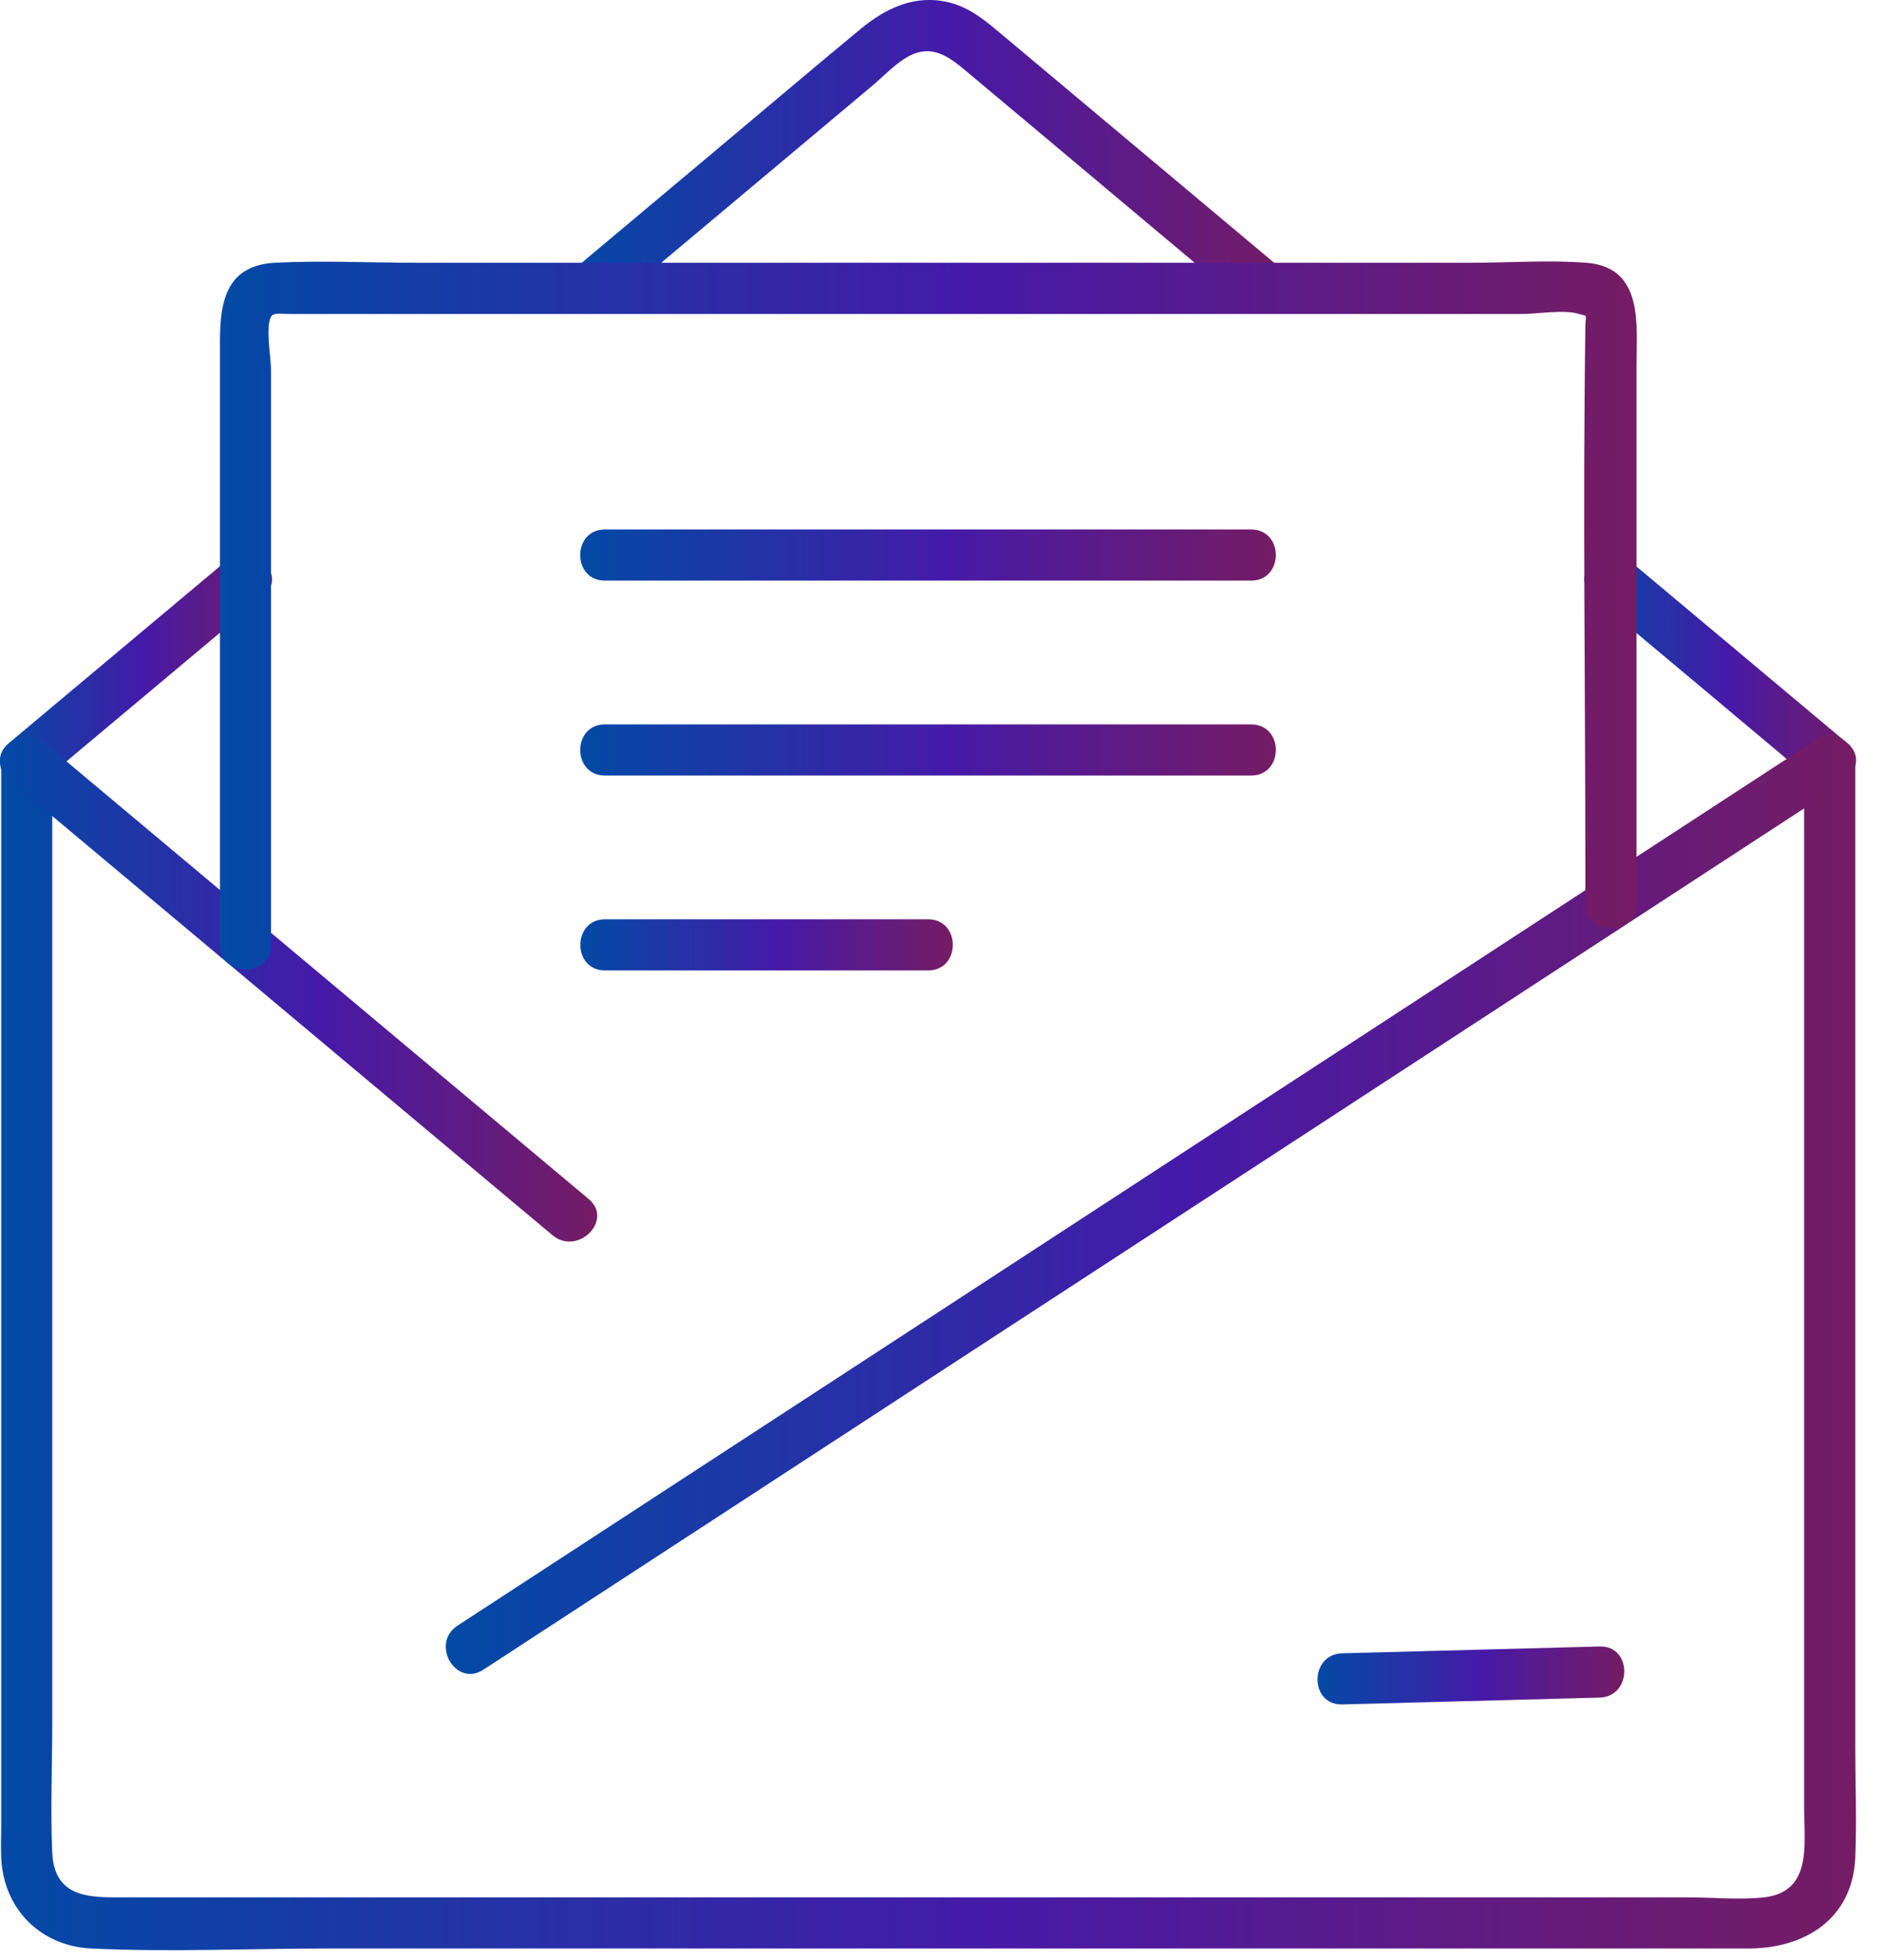 <svg width="48" height="50" viewBox="0 0 48 50" fill="none" xmlns="http://www.w3.org/2000/svg">
<path d="M31.91 13.507C27.111 13.507 22.313 13.507 17.515 13.507C16.819 13.507 16.123 13.507 15.427 13.507C14.591 13.507 14.588 14.81 15.427 14.81C20.226 14.81 25.024 14.81 29.822 14.81C30.518 14.81 31.214 14.81 31.91 14.81C32.749 14.81 32.749 13.507 31.91 13.507Z" fill="url(#paint0_linear_4023_3690)"/>
<path d="M31.91 13.507C27.111 13.507 22.313 13.507 17.515 13.507C16.819 13.507 16.123 13.507 15.427 13.507C14.591 13.507 14.588 14.81 15.427 14.81C20.226 14.81 25.024 14.81 29.822 14.81C30.518 14.81 31.214 14.81 31.91 14.81C32.749 14.81 32.749 13.507 31.91 13.507Z" fill="black" fill-opacity="0.2"/>
<path d="M31.91 18.479C27.111 18.479 22.313 18.479 17.515 18.479C16.819 18.479 16.123 18.479 15.427 18.479C14.591 18.479 14.588 19.782 15.427 19.782C20.226 19.782 25.024 19.782 29.822 19.782C30.518 19.782 31.214 19.782 31.91 19.782C32.749 19.782 32.749 18.479 31.91 18.479Z" fill="url(#paint1_linear_4023_3690)"/>
<path d="M31.91 18.479C27.111 18.479 22.313 18.479 17.515 18.479C16.819 18.479 16.123 18.479 15.427 18.479C14.591 18.479 14.588 19.782 15.427 19.782C20.226 19.782 25.024 19.782 29.822 19.782C30.518 19.782 31.214 19.782 31.91 19.782C32.749 19.782 32.749 18.479 31.91 18.479Z" fill="black" fill-opacity="0.2"/>
<path d="M23.672 23.451C20.925 23.451 18.177 23.451 15.431 23.451C14.594 23.451 14.591 24.754 15.431 24.754C18.177 24.754 20.925 24.754 23.672 24.754C24.508 24.754 24.511 23.451 23.672 23.451Z" fill="url(#paint2_linear_4023_3690)"/>
<path d="M23.672 23.451C20.925 23.451 18.177 23.451 15.431 23.451C14.594 23.451 14.591 24.754 15.431 24.754C18.177 24.754 20.925 24.754 23.672 24.754C24.508 24.754 24.511 23.451 23.672 23.451Z" fill="black" fill-opacity="0.2"/>
<path d="M0.032 19.425C0.032 26.93 0.032 34.436 0.032 41.945C0.032 43.489 0.032 45.033 0.032 46.578C0.032 46.85 0.02 47.124 0.032 47.393C0.09 48.69 1.03 49.642 2.33 49.703C4.332 49.798 6.365 49.703 8.367 49.703C17.637 49.703 26.904 49.703 36.174 49.703C38.979 49.703 41.784 49.703 44.589 49.703C46.02 49.703 47.248 48.962 47.318 47.381C47.357 46.447 47.318 45.501 47.318 44.563C47.318 36.386 47.318 28.212 47.318 20.035C47.318 19.831 47.318 19.626 47.318 19.422C47.318 18.585 46.014 18.582 46.014 19.422C46.014 26.705 46.014 33.987 46.014 41.27C46.014 42.891 46.014 44.512 46.014 46.132C46.014 47.039 46.231 48.26 44.989 48.4C44.363 48.47 43.685 48.4 43.054 48.4C41.564 48.4 40.075 48.4 38.582 48.4C29.547 48.4 20.509 48.4 11.472 48.4C8.624 48.4 5.779 48.4 2.931 48.4C2.126 48.4 1.378 48.309 1.332 47.256C1.283 46.166 1.332 45.061 1.332 43.971C1.332 35.983 1.332 27.996 1.332 20.008C1.332 19.812 1.332 19.62 1.332 19.425C1.332 18.585 0.032 18.585 0.032 19.425Z" fill="url(#paint3_linear_4023_3690)"/>
<path d="M0.032 19.425C0.032 26.93 0.032 34.436 0.032 41.945C0.032 43.489 0.032 45.033 0.032 46.578C0.032 46.85 0.02 47.124 0.032 47.393C0.09 48.69 1.03 49.642 2.33 49.703C4.332 49.798 6.365 49.703 8.367 49.703C17.637 49.703 26.904 49.703 36.174 49.703C38.979 49.703 41.784 49.703 44.589 49.703C46.02 49.703 47.248 48.962 47.318 47.381C47.357 46.447 47.318 45.501 47.318 44.563C47.318 36.386 47.318 28.212 47.318 20.035C47.318 19.831 47.318 19.626 47.318 19.422C47.318 18.585 46.014 18.582 46.014 19.422C46.014 26.705 46.014 33.987 46.014 41.27C46.014 42.891 46.014 44.512 46.014 46.132C46.014 47.039 46.231 48.26 44.989 48.4C44.363 48.47 43.685 48.4 43.054 48.4C41.564 48.4 40.075 48.4 38.582 48.4C29.547 48.4 20.509 48.4 11.472 48.4C8.624 48.4 5.779 48.4 2.931 48.4C2.126 48.4 1.378 48.309 1.332 47.256C1.283 46.166 1.332 45.061 1.332 43.971C1.332 35.983 1.332 27.996 1.332 20.008C1.332 19.812 1.332 19.62 1.332 19.425C1.332 18.585 0.032 18.585 0.032 19.425Z" fill="black" fill-opacity="0.2"/>
<path d="M47.122 18.964C45.264 17.407 43.405 15.848 41.546 14.291C40.908 13.757 39.983 14.672 40.624 15.213C42.483 16.769 44.342 18.329 46.197 19.886C46.839 20.417 47.763 19.501 47.122 18.964Z" fill="url(#paint4_linear_4023_3690)"/>
<path d="M47.122 18.964C45.264 17.407 43.405 15.848 41.546 14.291C40.908 13.757 39.983 14.672 40.624 15.213C42.483 16.769 44.342 18.329 46.197 19.886C46.839 20.417 47.763 19.501 47.122 18.964Z" fill="black" fill-opacity="0.2"/>
<path d="M5.8 14.285C3.939 15.845 2.08 17.404 0.218 18.964C-0.426 19.504 0.502 20.42 1.14 19.886C3.002 18.326 4.86 16.767 6.722 15.207C7.363 14.667 6.438 13.748 5.8 14.285Z" fill="url(#paint5_linear_4023_3690)"/>
<path d="M5.8 14.285C3.939 15.845 2.08 17.404 0.218 18.964C-0.426 19.504 0.502 20.42 1.14 19.886C3.002 18.326 4.86 16.767 6.722 15.207C7.363 14.667 6.438 13.748 5.8 14.285Z" fill="black" fill-opacity="0.2"/>
<path d="M15.534 7.817C17.768 5.943 20.003 4.072 22.234 2.198C22.515 1.963 22.796 1.661 23.11 1.471C23.788 1.065 24.258 1.49 24.737 1.893C26.019 2.967 27.301 4.041 28.583 5.119C29.657 6.019 30.728 6.92 31.803 7.817C32.441 8.351 33.366 7.436 32.725 6.895C30.356 4.911 27.991 2.927 25.622 0.94C25.192 0.58 24.776 0.205 24.212 0.064C23.342 -0.152 22.597 0.205 21.947 0.742C20.68 1.789 19.432 2.851 18.171 3.907C16.984 4.902 15.797 5.897 14.609 6.895C13.972 7.436 14.896 8.354 15.534 7.817Z" fill="url(#paint6_linear_4023_3690)"/>
<path d="M15.534 7.817C17.768 5.943 20.003 4.072 22.234 2.198C22.515 1.963 22.796 1.661 23.11 1.471C23.788 1.065 24.258 1.49 24.737 1.893C26.019 2.967 27.301 4.041 28.583 5.119C29.657 6.019 30.728 6.92 31.803 7.817C32.441 8.351 33.366 7.436 32.725 6.895C30.356 4.911 27.991 2.927 25.622 0.94C25.192 0.58 24.776 0.205 24.212 0.064C23.342 -0.152 22.597 0.205 21.947 0.742C20.68 1.789 19.432 2.851 18.171 3.907C16.984 4.902 15.797 5.897 14.609 6.895C13.972 7.436 14.896 8.354 15.534 7.817Z" fill="black" fill-opacity="0.2"/>
<path d="M12.326 42.592C16.221 40.052 20.116 37.513 24.007 34.973C30.243 30.908 36.479 26.842 42.715 22.773C44.14 21.842 45.566 20.915 46.991 19.983C47.69 19.529 47.04 18.399 46.335 18.86C42.44 21.4 38.545 23.939 34.654 26.479C28.418 30.544 22.182 34.61 15.946 38.679C14.521 39.61 13.095 40.538 11.67 41.468C10.971 41.923 11.621 43.05 12.326 42.592Z" fill="url(#paint7_linear_4023_3690)"/>
<path d="M12.326 42.592C16.221 40.052 20.116 37.513 24.007 34.973C30.243 30.908 36.479 26.842 42.715 22.773C44.14 21.842 45.566 20.915 46.991 19.983C47.69 19.529 47.04 18.399 46.335 18.86C42.44 21.4 38.545 23.939 34.654 26.479C28.418 30.544 22.182 34.61 15.946 38.679C14.521 39.61 13.095 40.538 11.67 41.468C10.971 41.923 11.621 43.05 12.326 42.592Z" fill="black" fill-opacity="0.2"/>
<path d="M0.221 19.883C4.262 23.271 8.303 26.659 12.348 30.047C12.931 30.535 13.511 31.024 14.094 31.509C14.731 32.043 15.656 31.127 15.015 30.587C10.974 27.199 6.933 23.811 2.889 20.423C2.306 19.935 1.726 19.446 1.143 18.961C0.505 18.427 -0.423 19.346 0.221 19.883Z" fill="url(#paint8_linear_4023_3690)"/>
<path d="M0.221 19.883C4.262 23.271 8.303 26.659 12.348 30.047C12.931 30.535 13.511 31.024 14.094 31.509C14.731 32.043 15.656 31.127 15.015 30.587C10.974 27.199 6.933 23.811 2.889 20.423C2.306 19.935 1.726 19.446 1.143 18.961C0.505 18.427 -0.423 19.346 0.221 19.883Z" fill="black" fill-opacity="0.2"/>
<path d="M40.798 42C38.609 42.058 36.421 42.116 34.233 42.174C33.396 42.195 33.393 43.498 34.233 43.477C36.421 43.419 38.609 43.361 40.798 43.303C41.634 43.279 41.637 41.975 40.798 42Z" fill="url(#paint9_linear_4023_3690)"/>
<path d="M40.798 42C38.609 42.058 36.421 42.116 34.233 42.174C33.396 42.195 33.393 43.498 34.233 43.477C36.421 43.419 38.609 43.361 40.798 43.303C41.634 43.279 41.637 41.975 40.798 42Z" fill="black" fill-opacity="0.2"/>
<path d="M6.912 24.101C6.912 19.944 6.912 15.787 6.912 11.629C6.912 10.897 6.912 10.161 6.912 9.429C6.912 9.145 6.765 8.339 6.912 8.08C6.976 7.967 7.144 8.009 7.415 8.009C7.992 8.009 8.569 8.009 9.146 8.009C11.172 8.009 13.202 8.009 15.229 8.009C20.256 8.009 25.286 8.009 30.313 8.009C31.663 8.009 33.015 8.009 34.364 8.009C35.85 8.009 37.337 8.009 38.823 8.009C39.232 8.009 39.882 7.887 40.279 8.009C40.508 8.08 40.441 7.985 40.435 8.348C40.368 12.991 40.435 17.642 40.435 22.285C40.435 22.541 40.435 22.801 40.435 23.057C40.435 23.893 41.738 23.896 41.738 23.057C41.738 18.491 41.738 13.925 41.738 9.355C41.738 8.296 41.934 6.816 40.459 6.703C39.492 6.63 38.49 6.703 37.523 6.703C35.606 6.703 33.689 6.703 31.772 6.703C26.483 6.703 21.193 6.703 15.904 6.703C14.143 6.703 12.381 6.703 10.62 6.703C9.424 6.703 8.209 6.642 7.015 6.703C5.779 6.767 5.611 7.686 5.611 8.696C5.611 13.583 5.611 18.466 5.611 23.353C5.611 23.6 5.611 23.851 5.611 24.098C5.608 24.94 6.912 24.94 6.912 24.101Z" fill="url(#paint10_linear_4023_3690)"/>
<path d="M6.912 24.101C6.912 19.944 6.912 15.787 6.912 11.629C6.912 10.897 6.912 10.161 6.912 9.429C6.912 9.145 6.765 8.339 6.912 8.08C6.976 7.967 7.144 8.009 7.415 8.009C7.992 8.009 8.569 8.009 9.146 8.009C11.172 8.009 13.202 8.009 15.229 8.009C20.256 8.009 25.286 8.009 30.313 8.009C31.663 8.009 33.015 8.009 34.364 8.009C35.85 8.009 37.337 8.009 38.823 8.009C39.232 8.009 39.882 7.887 40.279 8.009C40.508 8.08 40.441 7.985 40.435 8.348C40.368 12.991 40.435 17.642 40.435 22.285C40.435 22.541 40.435 22.801 40.435 23.057C40.435 23.893 41.738 23.896 41.738 23.057C41.738 18.491 41.738 13.925 41.738 9.355C41.738 8.296 41.934 6.816 40.459 6.703C39.492 6.63 38.49 6.703 37.523 6.703C35.606 6.703 33.689 6.703 31.772 6.703C26.483 6.703 21.193 6.703 15.904 6.703C14.143 6.703 12.381 6.703 10.62 6.703C9.424 6.703 8.209 6.642 7.015 6.703C5.779 6.767 5.611 7.686 5.611 8.696C5.611 13.583 5.611 18.466 5.611 23.353C5.611 23.6 5.611 23.851 5.611 24.098C5.608 24.94 6.912 24.94 6.912 24.101Z" fill="black" fill-opacity="0.2"/>
<defs>
<linearGradient id="paint0_linear_4023_3690" x1="14.799" y1="14.158" x2="32.539" y2="14.158" gradientUnits="userSpaceOnUse">
<stop stop-color="#045CCF"/>
<stop offset="0.529" stop-color="#5621D2"/>
<stop offset="1" stop-color="#92237D"/>
</linearGradient>
<linearGradient id="paint1_linear_4023_3690" x1="14.799" y1="19.13" x2="32.539" y2="19.13" gradientUnits="userSpaceOnUse">
<stop stop-color="#045CCF"/>
<stop offset="0.529" stop-color="#5621D2"/>
<stop offset="1" stop-color="#92237D"/>
</linearGradient>
<linearGradient id="paint2_linear_4023_3690" x1="14.802" y1="24.102" x2="24.3" y2="24.102" gradientUnits="userSpaceOnUse">
<stop stop-color="#045CCF"/>
<stop offset="0.529" stop-color="#5621D2"/>
<stop offset="1" stop-color="#92237D"/>
</linearGradient>
<linearGradient id="paint3_linear_4023_3690" x1="0.026" y1="34.27" x2="47.335" y2="34.27" gradientUnits="userSpaceOnUse">
<stop stop-color="#045CCF"/>
<stop offset="0.529" stop-color="#5621D2"/>
<stop offset="1" stop-color="#92237D"/>
</linearGradient>
<linearGradient id="paint4_linear_4023_3690" x1="40.407" y1="17.087" x2="47.339" y2="17.087" gradientUnits="userSpaceOnUse">
<stop stop-color="#045CCF"/>
<stop offset="0.529" stop-color="#5621D2"/>
<stop offset="1" stop-color="#92237D"/>
</linearGradient>
<linearGradient id="paint5_linear_4023_3690" x1="0" y1="17.085" x2="6.939" y2="17.085" gradientUnits="userSpaceOnUse">
<stop stop-color="#045CCF"/>
<stop offset="0.529" stop-color="#5621D2"/>
<stop offset="1" stop-color="#92237D"/>
</linearGradient>
<linearGradient id="paint6_linear_4023_3690" x1="14.395" y1="3.99" x2="32.941" y2="3.99" gradientUnits="userSpaceOnUse">
<stop stop-color="#045CCF"/>
<stop offset="0.529" stop-color="#5621D2"/>
<stop offset="1" stop-color="#92237D"/>
</linearGradient>
<linearGradient id="paint7_linear_4023_3690" x1="11.37" y1="30.726" x2="47.291" y2="30.726" gradientUnits="userSpaceOnUse">
<stop stop-color="#045CCF"/>
<stop offset="0.529" stop-color="#5621D2"/>
<stop offset="1" stop-color="#92237D"/>
</linearGradient>
<linearGradient id="paint8_linear_4023_3690" x1="0.003" y1="25.235" x2="15.232" y2="25.235" gradientUnits="userSpaceOnUse">
<stop stop-color="#045CCF"/>
<stop offset="0.529" stop-color="#5621D2"/>
<stop offset="1" stop-color="#92237D"/>
</linearGradient>
<linearGradient id="paint9_linear_4023_3690" x1="33.604" y1="42.738" x2="41.426" y2="42.738" gradientUnits="userSpaceOnUse">
<stop stop-color="#045CCF"/>
<stop offset="0.529" stop-color="#5621D2"/>
<stop offset="1" stop-color="#92237D"/>
</linearGradient>
<linearGradient id="paint10_linear_4023_3690" x1="5.611" y1="15.7" x2="41.747" y2="15.7" gradientUnits="userSpaceOnUse">
<stop stop-color="#045CCF"/>
<stop offset="0.529" stop-color="#5621D2"/>
<stop offset="1" stop-color="#92237D"/>
</linearGradient>
</defs>
</svg>
